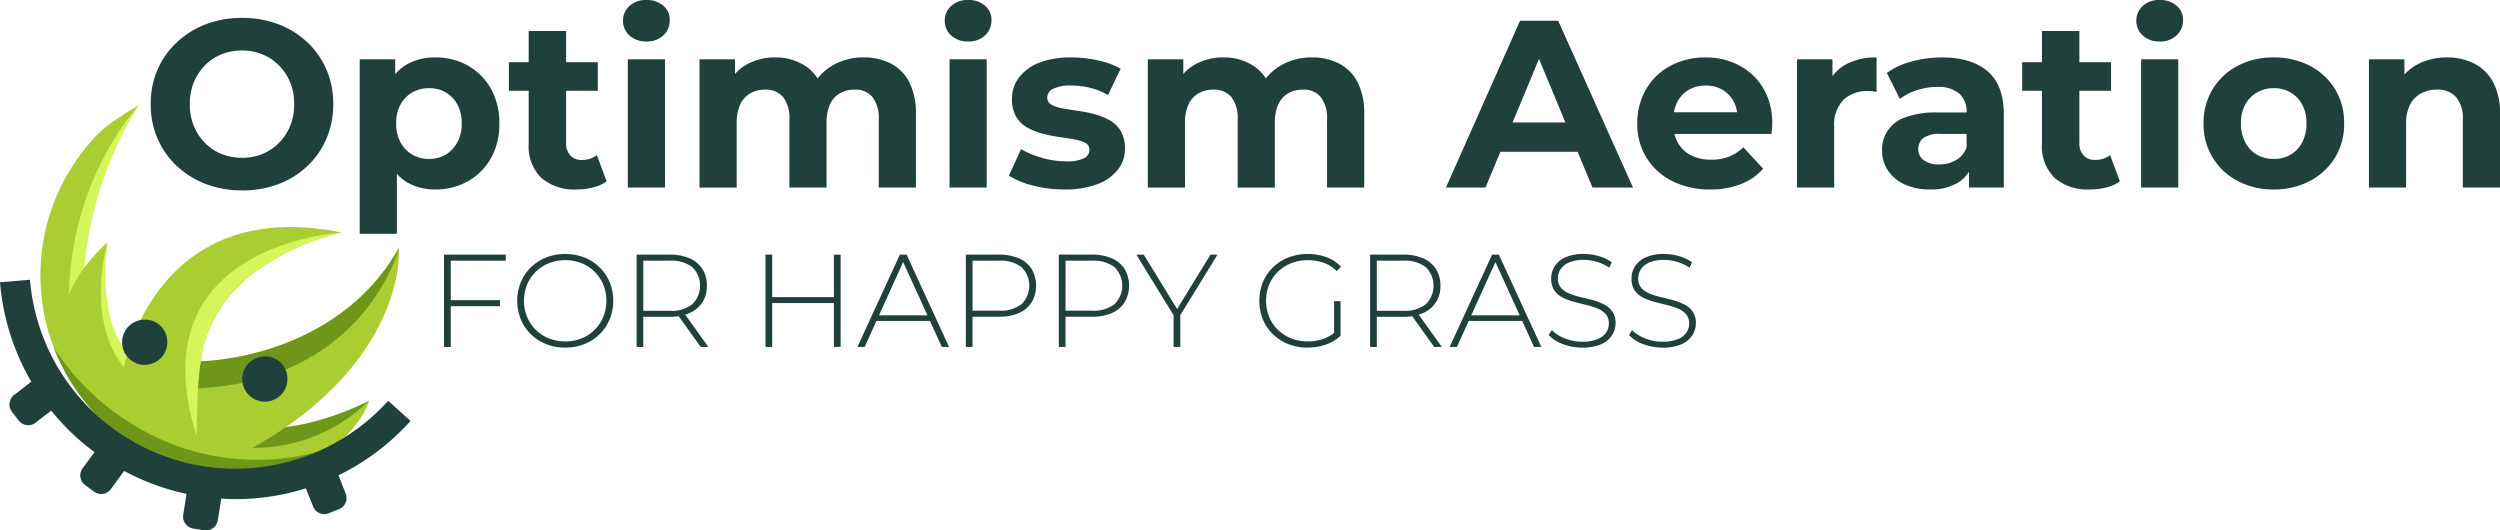 <svg xmlns="http://www.w3.org/2000/svg" xmlns:xlink="http://www.w3.org/1999/xlink" width="415.65" height="88.185" viewBox="0 0 415.65 88.185">
  <defs>
    <clipPath id="clip-path">
      <rect id="Rectangle_24" data-name="Rectangle 24" width="415.65" height="88.185" transform="translate(0 0)" fill="none"/>
    </clipPath>
    <clipPath id="clip-path-2">
      <path id="Path_47" data-name="Path 47" d="M12.083,27.549A33.557,33.557,0,1,0,40.3,12.2a33.568,33.568,0,0,0-28.22,15.347" fill="none"/>
    </clipPath>
  </defs>
  <g id="Group_7" data-name="Group 7" transform="translate(0 0)">
    <g id="Group_2" data-name="Group 2">
      <g id="Group_1" data-name="Group 1" clip-path="url(#clip-path)">
        <path id="Path_7" data-name="Path 7" d="M40.271,31.659a16.7,16.7,0,0,1-6.062-1.07,14.626,14.626,0,0,1-4.834-3.011,13.619,13.619,0,0,1-3.19-4.557,14.25,14.25,0,0,1-1.129-5.7,14.217,14.217,0,0,1,1.129-5.726,13.69,13.69,0,0,1,3.19-4.537,14.678,14.678,0,0,1,4.814-3.01,16.535,16.535,0,0,1,6.043-1.071,16.858,16.858,0,0,1,6.042,1.05,14.444,14.444,0,0,1,4.813,2.992,13.58,13.58,0,0,1,3.19,4.557,14.317,14.317,0,0,1,1.13,5.745,14.358,14.358,0,0,1-1.13,5.725,13.532,13.532,0,0,1-3.19,4.577,14.425,14.425,0,0,1-4.813,2.991,16.741,16.741,0,0,1-6,1.05m-.039-5.428a8.826,8.826,0,0,0,3.427-.654,8.311,8.311,0,0,0,2.754-1.863A8.6,8.6,0,0,0,48.255,20.9a9.423,9.423,0,0,0,.654-3.586,9.419,9.419,0,0,0-.654-3.586,8.59,8.59,0,0,0-1.842-2.813,8.326,8.326,0,0,0-2.754-1.863A8.825,8.825,0,0,0,40.232,8.4a8.959,8.959,0,0,0-3.447.653,8.049,8.049,0,0,0-2.754,1.863,8.732,8.732,0,0,0-1.822,2.813,9.4,9.4,0,0,0-.655,3.586,9.4,9.4,0,0,0,.655,3.586,8.738,8.738,0,0,0,1.822,2.812,8.035,8.035,0,0,0,2.754,1.863,8.959,8.959,0,0,0,3.447.654" fill="#20413b"/>
        <path id="Path_8" data-name="Path 8" d="M59.805,38.869v-29h5.9v4.359l-.119,6.34.4,6.3v12ZM72.365,31.5a9.059,9.059,0,0,1-4.676-1.188,7.916,7.916,0,0,1-3.149-3.626,14.668,14.668,0,0,1-1.13-6.161,15.362,15.362,0,0,1,1.071-6.181,7.56,7.56,0,0,1,3.11-3.606,9.318,9.318,0,0,1,4.774-1.189,10.813,10.813,0,0,1,5.449,1.367,10.077,10.077,0,0,1,3.8,3.824,11.442,11.442,0,0,1,1.406,5.785,11.411,11.411,0,0,1-1.406,5.8,10.109,10.109,0,0,1-3.8,3.8A10.813,10.813,0,0,1,72.365,31.5m-1.03-5.072a5.312,5.312,0,0,0,2.754-.713,5.253,5.253,0,0,0,1.941-2.04,6.413,6.413,0,0,0,.734-3.15,6.388,6.388,0,0,0-.734-3.17,5.157,5.157,0,0,0-1.941-2,5.439,5.439,0,0,0-2.754-.694,5.542,5.542,0,0,0-2.773.694,5.112,5.112,0,0,0-1.962,2,6.388,6.388,0,0,0-.733,3.17,6.413,6.413,0,0,0,.733,3.15,5.2,5.2,0,0,0,1.962,2.04,5.412,5.412,0,0,0,2.773.713" fill="#20413b"/>
        <path id="Path_9" data-name="Path 9" d="M84.607,10.342H99.386V15.1H84.607ZM95.861,31.5A8.369,8.369,0,0,1,90,29.578a7.373,7.373,0,0,1-2.1-5.725V5.151h6.221V23.733a2.982,2.982,0,0,0,.693,2.1,2.434,2.434,0,0,0,1.883.753,4.031,4.031,0,0,0,2.535-.793l1.625,4.358a6.333,6.333,0,0,1-2.239,1.011,11.185,11.185,0,0,1-2.753.337" fill="#20413b"/>
        <path id="Path_10" data-name="Path 10" d="M107.47,6.894a3.978,3.978,0,0,1-2.814-.99,3.213,3.213,0,0,1-1.069-2.457A3.215,3.215,0,0,1,104.656.99,3.982,3.982,0,0,1,107.47,0a4.153,4.153,0,0,1,2.794.931,3.012,3.012,0,0,1,1.089,2.4,3.362,3.362,0,0,1-1.07,2.555,3.928,3.928,0,0,1-2.813,1.011m-3.091,2.972h6.182V31.182h-6.182Z" fill="#20413b"/>
        <path id="Path_11" data-name="Path 11" d="M143.6,9.549a9.674,9.674,0,0,1,4.5,1.011,7.146,7.146,0,0,1,3.071,3.091,11.267,11.267,0,0,1,1.11,5.329v12.2H146.1V19.93a5.76,5.76,0,0,0-1.051-3.8A3.671,3.671,0,0,0,142.1,14.9a4.85,4.85,0,0,0-2.457.614A4.017,4.017,0,0,0,138,17.335a7.383,7.383,0,0,0-.575,3.15v10.7h-6.18V19.93a5.771,5.771,0,0,0-1.05-3.8,3.772,3.772,0,0,0-3.031-1.227,4.768,4.768,0,0,0-2.417.614,4.125,4.125,0,0,0-1.664,1.822,7.157,7.157,0,0,0-.6,3.15v10.7h-6.181V9.866h5.9v5.786l-1.11-1.666a7.377,7.377,0,0,1,3.131-3.307,9.478,9.478,0,0,1,4.635-1.13,9.035,9.035,0,0,1,5.151,1.486,7.158,7.158,0,0,1,2.933,4.536l-2.18-.593a8.719,8.719,0,0,1,3.407-3.943A9.9,9.9,0,0,1,143.6,9.549" fill="#20413b"/>
        <path id="Path_12" data-name="Path 12" d="M160.959,6.894a3.977,3.977,0,0,1-2.813-.99,3.218,3.218,0,0,1-1.07-2.457A3.219,3.219,0,0,1,158.146.99,3.981,3.981,0,0,1,160.959,0a4.152,4.152,0,0,1,2.794.931,3.009,3.009,0,0,1,1.089,2.4,3.358,3.358,0,0,1-1.07,2.555,3.926,3.926,0,0,1-2.813,1.011m-3.09,2.972h6.181V31.182h-6.181Z" fill="#20413b"/>
        <path id="Path_13" data-name="Path 13" d="M176.967,31.5a20.557,20.557,0,0,1-5.23-.654,13.575,13.575,0,0,1-4-1.644l2.021-4.4a15.548,15.548,0,0,0,3.506,1.446,14.239,14.239,0,0,0,3.943.574,6.478,6.478,0,0,0,3.032-.514,1.584,1.584,0,0,0,.89-1.427,1.213,1.213,0,0,0-.693-1.129,6.092,6.092,0,0,0-1.822-.575q-1.13-.2-2.516-.4a24.861,24.861,0,0,1-2.754-.554,10.765,10.765,0,0,1-2.536-1.011,4.957,4.957,0,0,1-1.862-1.8,5.682,5.682,0,0,1-.694-2.972,5.777,5.777,0,0,1,1.189-3.586,7.687,7.687,0,0,1,3.368-2.436,14.194,14.194,0,0,1,5.269-.872,20.65,20.65,0,0,1,4.457.495,13.837,13.837,0,0,1,3.786,1.367l-2.1,4.4a11.024,11.024,0,0,0-3.071-1.229,13.505,13.505,0,0,0-2.992-.356,6.429,6.429,0,0,0-3.09.554,1.637,1.637,0,0,0-.952,1.427,1.324,1.324,0,0,0,.714,1.208,5.606,5.606,0,0,0,1.863.614q1.147.2,2.535.4a23.763,23.763,0,0,1,2.734.554,10.81,10.81,0,0,1,2.516,1.01,5,5,0,0,1,1.863,1.8,5.707,5.707,0,0,1,.693,2.972,5.485,5.485,0,0,1-1.189,3.467,7.8,7.8,0,0,1-3.427,2.4,15.057,15.057,0,0,1-5.448.872" fill="#20413b"/>
        <path id="Path_14" data-name="Path 14" d="M218.134,9.549a9.676,9.676,0,0,1,4.5,1.011,7.149,7.149,0,0,1,3.07,3.091,11.255,11.255,0,0,1,1.11,5.329v12.2h-6.18V19.93a5.765,5.765,0,0,0-1.051-3.8,3.673,3.673,0,0,0-2.951-1.227,4.847,4.847,0,0,0-2.457.614,4.017,4.017,0,0,0-1.644,1.822,7.383,7.383,0,0,0-.575,3.15v10.7h-6.181V19.93a5.765,5.765,0,0,0-1.05-3.8,3.768,3.768,0,0,0-3.03-1.227,4.772,4.772,0,0,0-2.418.614,4.136,4.136,0,0,0-1.664,1.822,7.158,7.158,0,0,0-.594,3.15v10.7h-6.182V9.866h5.9v5.786l-1.109-1.666a7.374,7.374,0,0,1,3.13-3.307,9.482,9.482,0,0,1,4.636-1.13,9.029,9.029,0,0,1,5.15,1.486,7.154,7.154,0,0,1,2.933,4.536l-2.179-.593a8.716,8.716,0,0,1,3.406-3.943,9.9,9.9,0,0,1,5.429-1.486" fill="#20413b"/>
        <path id="Path_15" data-name="Path 15" d="M240.4,31.182,252.724,3.447h6.339l12.442,27.735h-6.736L254.586,6.7h2.576L246.978,31.182Zm6.221-5.943,1.624-4.873H262.59l1.664,4.873Z" fill="#20413b"/>
        <path id="Path_16" data-name="Path 16" d="M284.342,31.5a13.6,13.6,0,0,1-6.379-1.427,10.383,10.383,0,0,1-5.745-9.549,11.086,11.086,0,0,1,1.446-5.666,10.174,10.174,0,0,1,4.041-3.9,12.076,12.076,0,0,1,5.845-1.407A11.783,11.783,0,0,1,289.2,10.9a10.136,10.136,0,0,1,3.982,3.8,11.322,11.322,0,0,1,1.467,5.9c0,.238-.014.508-.04.812s-.054.588-.079.852H277.21V18.662h14.066l-2.416,1.07a5.649,5.649,0,0,0-.635-2.892,4.924,4.924,0,0,0-1.862-1.922,5.405,5.405,0,0,0-2.773-.693,5.518,5.518,0,0,0-2.794.693,4.844,4.844,0,0,0-1.882,1.941,6.132,6.132,0,0,0-.674,2.953v.951a5.842,5.842,0,0,0,.793,3.09,5.221,5.221,0,0,0,2.179,2,7.376,7.376,0,0,0,3.328.693,7.89,7.89,0,0,0,2.952-.515,7.268,7.268,0,0,0,2.358-1.546l3.289,3.567a9.59,9.59,0,0,1-3.686,2.555,13.619,13.619,0,0,1-5.111.892" fill="#20413b"/>
        <path id="Path_17" data-name="Path 17" d="M298.765,31.183V9.867h5.9v6.062l-.832-1.783a6.853,6.853,0,0,1,3.051-3.428A10.384,10.384,0,0,1,312,9.549v5.745c-.237-.051-.468-.091-.693-.118a5.691,5.691,0,0,0-.654-.04,5.8,5.8,0,0,0-4.16,1.466,5.96,5.96,0,0,0-1.545,4.518V31.183Z" fill="#20413b"/>
        <path id="Path_18" data-name="Path 18" d="M320.875,31.5a9.763,9.763,0,0,1-4.24-.851,6.639,6.639,0,0,1-2.754-2.319,5.815,5.815,0,0,1-.971-3.289,5.615,5.615,0,0,1,3.883-5.546A14.786,14.786,0,0,1,322.1,18.7h5.626v3.565h-4.992a4.639,4.639,0,0,0-2.991.714,2.268,2.268,0,0,0-.811,1.782,2.222,2.222,0,0,0,.93,1.883,4.12,4.12,0,0,0,2.516.693,5.607,5.607,0,0,0,2.833-.714,3.9,3.9,0,0,0,1.764-2.178l.951,2.892a5.621,5.621,0,0,1-2.457,3.071,8.713,8.713,0,0,1-4.6,1.089m6.5-.317v-4.16l-.4-.911v-7.45a3.988,3.988,0,0,0-1.209-3.09,5.333,5.333,0,0,0-3.706-1.11,10.778,10.778,0,0,0-3.347.535,9.379,9.379,0,0,0-2.833,1.447L313.7,12.125a12.544,12.544,0,0,1,4.2-1.921,19.29,19.29,0,0,1,4.992-.655q4.875,0,7.569,2.3t2.694,7.171V31.183Z" fill="#20413b"/>
        <path id="Path_19" data-name="Path 19" d="M336.207,10.342h14.779V15.1H336.207ZM347.461,31.5a8.369,8.369,0,0,1-5.865-1.922,7.373,7.373,0,0,1-2.1-5.725V5.151h6.221V23.733a2.981,2.981,0,0,0,.693,2.1,2.434,2.434,0,0,0,1.883.753,4.031,4.031,0,0,0,2.535-.793l1.625,4.358a6.333,6.333,0,0,1-2.239,1.011,11.185,11.185,0,0,1-2.753.337" fill="#20413b"/>
        <path id="Path_20" data-name="Path 20" d="M359.069,6.894a3.975,3.975,0,0,1-2.813-.99,3.213,3.213,0,0,1-1.069-2.457A3.215,3.215,0,0,1,356.256.99,3.98,3.98,0,0,1,359.069,0a4.15,4.15,0,0,1,2.794.931,3.009,3.009,0,0,1,1.089,2.4,3.361,3.361,0,0,1-1.069,2.555,3.93,3.93,0,0,1-2.814,1.011m-3.09,2.972h6.182V31.182h-6.182Z" fill="#20413b"/>
        <path id="Path_21" data-name="Path 21" d="M378.009,31.5a12.405,12.405,0,0,1-6-1.426,10.535,10.535,0,0,1-5.646-9.549,10.732,10.732,0,0,1,1.505-5.686,10.577,10.577,0,0,1,4.141-3.883,12.556,12.556,0,0,1,6-1.407,12.761,12.761,0,0,1,6.062,1.407,10.559,10.559,0,0,1,4.161,3.883,10.732,10.732,0,0,1,1.505,5.686,10.631,10.631,0,0,1-1.505,5.666,10.754,10.754,0,0,1-4.161,3.883,12.607,12.607,0,0,1-6.062,1.426m0-5.072a5.513,5.513,0,0,0,2.794-.693,5.088,5.088,0,0,0,1.941-2.04,6.528,6.528,0,0,0,.733-3.17,6.388,6.388,0,0,0-.733-3.17,5.171,5.171,0,0,0-1.941-2,5.444,5.444,0,0,0-2.754-.694,5.539,5.539,0,0,0-2.773.694,5.1,5.1,0,0,0-1.962,2,6.378,6.378,0,0,0-.734,3.17,6.517,6.517,0,0,0,.734,3.17,5.018,5.018,0,0,0,1.962,2.04,5.447,5.447,0,0,0,2.733.693" fill="#20413b"/>
        <path id="Path_22" data-name="Path 22" d="M406.815,9.549a9.929,9.929,0,0,1,4.537,1.011,7.337,7.337,0,0,1,3.149,3.091,10.947,10.947,0,0,1,1.15,5.329v12.2h-6.182V19.93a5.49,5.49,0,0,0-1.129-3.8,4.12,4.12,0,0,0-3.189-1.227,5.433,5.433,0,0,0-2.635.633,4.435,4.435,0,0,0-1.823,1.863,6.92,6.92,0,0,0-.654,3.249V31.183h-6.181V9.866h5.9v5.9l-1.11-1.784A7.9,7.9,0,0,1,401.94,10.7a10.156,10.156,0,0,1,4.875-1.149" fill="#20413b"/>
        <path id="Path_23" data-name="Path 23" d="M74.941,57.684H73.822V42.334H84.086v1.008H74.941ZM74.81,49.9h8.312v1.009H74.81Z" fill="#20413b"/>
        <path id="Path_24" data-name="Path 24" d="M93.977,57.795a8.469,8.469,0,0,1-3.169-.582,7.6,7.6,0,0,1-2.544-1.644,7.472,7.472,0,0,1-1.678-2.478,8.329,8.329,0,0,1,0-6.163,7.478,7.478,0,0,1,1.678-2.477,7.636,7.636,0,0,1,2.544-1.646,8.933,8.933,0,0,1,6.338,0,7.537,7.537,0,0,1,4.21,4.1,8.285,8.285,0,0,1,0,6.206,7.541,7.541,0,0,1-4.21,4.1,8.473,8.473,0,0,1-3.169.582m0-1.031a7.2,7.2,0,0,0,2.719-.5,6.448,6.448,0,0,0,2.172-1.426,6.657,6.657,0,0,0,1.435-2.149,7.22,7.22,0,0,0,0-5.361,6.69,6.69,0,0,0-1.435-2.139A6.463,6.463,0,0,0,96.7,43.759a7.589,7.589,0,0,0-5.439,0,6.59,6.59,0,0,0-3.63,3.565,7.246,7.246,0,0,0,0,5.361,6.565,6.565,0,0,0,3.63,3.575,7.205,7.205,0,0,0,2.72.5" fill="#20413b"/>
        <path id="Path_25" data-name="Path 25" d="M105.841,57.685V42.334h5.5a8.121,8.121,0,0,1,3.311.614,4.767,4.767,0,0,1,2.127,1.765,5.039,5.039,0,0,1,.745,2.8,4.952,4.952,0,0,1-.745,2.753,4.829,4.829,0,0,1-2.127,1.777,8,8,0,0,1-3.311.625h-4.891l.5-.527v5.548Zm1.118-5.482-.5-.527h4.891a5.64,5.64,0,0,0,3.76-1.1,4.326,4.326,0,0,0,0-6.152,5.684,5.684,0,0,0-3.76-1.085h-4.891l.5-.549Zm9.54,5.482-3.991-5.57h1.271l3.992,5.57Z" fill="#20413b"/>
        <path id="Path_26" data-name="Path 26" d="M128.385,57.684h-1.119V42.333h1.119Zm10.394-7.3H128.254V49.4h10.525Zm-.131-8.047h1.118V57.685h-1.118Z" fill="#20413b"/>
        <path id="Path_27" data-name="Path 27" d="M142.552,57.684l7.062-15.35h1.118l7.061,15.35h-1.206L149.92,43.035h.483l-6.645,14.649Zm2.587-4.32.373-.942h9.19l.373.942Z" fill="#20413b"/>
        <path id="Path_28" data-name="Path 28" d="M160.578,57.684V42.334h5.5a8.126,8.126,0,0,1,3.312.613,4.774,4.774,0,0,1,2.127,1.766,5.557,5.557,0,0,1,0,5.559,4.738,4.738,0,0,1-2.127,1.777,8.126,8.126,0,0,1-3.312.614h-4.891l.505-.526v5.547ZM161.7,52.2l-.505-.548h4.891a5.683,5.683,0,0,0,3.761-1.086,4.312,4.312,0,0,0,0-6.14,5.683,5.683,0,0,0-3.761-1.085h-4.891l.505-.549Z" fill="#20413b"/>
        <path id="Path_29" data-name="Path 29" d="M176.039,57.684V42.334h5.5a8.126,8.126,0,0,1,3.312.613,4.774,4.774,0,0,1,2.127,1.766,5.557,5.557,0,0,1,0,5.559,4.738,4.738,0,0,1-2.127,1.777,8.126,8.126,0,0,1-3.312.614h-4.891l.505-.526v5.547Zm1.118-5.482-.505-.548h4.891a5.683,5.683,0,0,0,3.761-1.086,4.312,4.312,0,0,0,0-6.14,5.683,5.683,0,0,0-3.761-1.085h-4.891l.505-.549Z" fill="#20413b"/>
        <path id="Path_30" data-name="Path 30" d="M195.118,57.685v-5.57l.263.723-6.448-10.5h1.229l5.855,9.539H195.4l5.856-9.539h1.162l-6.448,10.5.263-.723v5.57Z" fill="#20413b"/>
        <path id="Path_31" data-name="Path 31" d="M217.4,57.795a8.615,8.615,0,0,1-3.2-.582,7.677,7.677,0,0,1-2.555-1.634,7.337,7.337,0,0,1-1.678-2.467,8.428,8.428,0,0,1,0-6.206,7.271,7.271,0,0,1,1.689-2.467,7.831,7.831,0,0,1,2.555-1.634,8.607,8.607,0,0,1,3.212-.581,8.865,8.865,0,0,1,3.093.526,6.409,6.409,0,0,1,2.434,1.579l-.7.746a5.943,5.943,0,0,0-2.205-1.4,7.857,7.857,0,0,0-2.6-.416,7.439,7.439,0,0,0-2.764.5,6.632,6.632,0,0,0-2.215,1.426,6.474,6.474,0,0,0-1.459,2.149,7.22,7.22,0,0,0,0,5.351,6.474,6.474,0,0,0,1.459,2.149,6.647,6.647,0,0,0,2.215,1.426,7.439,7.439,0,0,0,2.764.5,7.891,7.891,0,0,0,2.576-.417,6.035,6.035,0,0,0,2.226-1.381l.636.854a6.615,6.615,0,0,1-2.468,1.481,9.209,9.209,0,0,1-3.015.494m4.408-2.084V50.075h1.075V55.82Z" fill="#20413b"/>
        <path id="Path_32" data-name="Path 32" d="M227.793,57.685V42.334H233.3a8.119,8.119,0,0,1,3.31.614,4.756,4.756,0,0,1,2.127,1.765,5.031,5.031,0,0,1,.746,2.8,4.944,4.944,0,0,1-.746,2.753,4.818,4.818,0,0,1-2.127,1.777,8,8,0,0,1-3.31.625h-4.891l.5-.527v5.548Zm1.119-5.482-.5-.527H233.3a5.639,5.639,0,0,0,3.759-1.1,4.326,4.326,0,0,0,0-6.152,5.683,5.683,0,0,0-3.759-1.085h-4.891l.5-.549Zm9.539,5.482-3.99-5.57h1.271l3.991,5.57Z" fill="#20413b"/>
        <path id="Path_33" data-name="Path 33" d="M241.017,57.684l7.062-15.35H249.2l7.061,15.35h-1.206l-6.667-14.649h.483l-6.645,14.649Zm2.588-4.32.373-.942h9.188l.373.942Z" fill="#20413b"/>
        <path id="Path_34" data-name="Path 34" d="M263.078,57.795a8.983,8.983,0,0,1-3.234-.582,5.993,5.993,0,0,1-2.358-1.5l.505-.833a6.258,6.258,0,0,0,2.16,1.37,7.611,7.611,0,0,0,2.906.56,6.6,6.6,0,0,0,2.511-.406,3.183,3.183,0,0,0,1.448-1.086,2.594,2.594,0,0,0,.47-1.513,2.29,2.29,0,0,0-.525-1.578,3.7,3.7,0,0,0-1.382-.944,12.824,12.824,0,0,0-1.864-.591q-1.01-.243-2.039-.516a9.4,9.4,0,0,1-1.887-.713,3.625,3.625,0,0,1-1.371-1.195A3.424,3.424,0,0,1,257.9,46.3a3.763,3.763,0,0,1,.571-2.018,4.035,4.035,0,0,1,1.776-1.491,7.254,7.254,0,0,1,3.092-.57,8.694,8.694,0,0,1,2.511.373,7.023,7.023,0,0,1,2.116,1.009l-.416.9a7.165,7.165,0,0,0-2.073-.976,7.735,7.735,0,0,0-2.138-.318,6.16,6.16,0,0,0-2.434.417,3.14,3.14,0,0,0-1.426,1.107,2.733,2.733,0,0,0-.461,1.546,2.317,2.317,0,0,0,.516,1.579,3.583,3.583,0,0,0,1.371.943,12.523,12.523,0,0,0,1.886.593q1.029.241,2.039.514a9.664,9.664,0,0,1,1.864.713,3.77,3.77,0,0,1,1.382,1.185,3.27,3.27,0,0,1,.526,1.929,3.678,3.678,0,0,1-.591,2.007,4.1,4.1,0,0,1-1.81,1.491,7.522,7.522,0,0,1-3.126.56" fill="#20413b"/>
        <path id="Path_35" data-name="Path 35" d="M276.434,57.795a8.983,8.983,0,0,1-3.234-.582,5.993,5.993,0,0,1-2.358-1.5l.5-.833a6.258,6.258,0,0,0,2.16,1.37,7.611,7.611,0,0,0,2.906.56,6.6,6.6,0,0,0,2.511-.406,3.183,3.183,0,0,0,1.448-1.086,2.594,2.594,0,0,0,.47-1.513,2.29,2.29,0,0,0-.525-1.578,3.7,3.7,0,0,0-1.382-.944,12.824,12.824,0,0,0-1.864-.591q-1.01-.243-2.039-.516a9.4,9.4,0,0,1-1.887-.713,3.625,3.625,0,0,1-1.371-1.195,3.424,3.424,0,0,1-.515-1.963,3.763,3.763,0,0,1,.571-2.018,4.035,4.035,0,0,1,1.776-1.491,7.254,7.254,0,0,1,3.092-.57,8.694,8.694,0,0,1,2.511.373,7.024,7.024,0,0,1,2.116,1.009l-.416.9a7.164,7.164,0,0,0-2.073-.976,7.734,7.734,0,0,0-2.138-.318,6.16,6.16,0,0,0-2.434.417,3.14,3.14,0,0,0-1.426,1.107,2.733,2.733,0,0,0-.461,1.546,2.317,2.317,0,0,0,.516,1.579,3.582,3.582,0,0,0,1.371.943,12.524,12.524,0,0,0,1.886.593q1.029.241,2.039.514a9.665,9.665,0,0,1,1.864.713,3.769,3.769,0,0,1,1.382,1.185,3.27,3.27,0,0,1,.526,1.929,3.678,3.678,0,0,1-.591,2.007,4.1,4.1,0,0,1-1.81,1.491,7.522,7.522,0,0,1-3.126.56" fill="#20413b"/>
      </g>
    </g>
    <g id="Group_4" data-name="Group 4">
      <g id="Group_3" data-name="Group 3" clip-path="url(#clip-path-2)">
        <path id="Path_36" data-name="Path 36" d="M23.09,17.518S4.528,44.375,20.076,72.947L15.357,69.9,8.02,49.658l3.114-13.652L15.88,25.134,21.764,18.5Z" fill="#d6f45b"/>
        <path id="Path_37" data-name="Path 37" d="M.745,60.451S-1.569,31.077,23.09,17.518c0,0-19.726,20.669-7.733,52.378Z" fill="#aacd31"/>
        <path id="Path_38" data-name="Path 38" d="M61.359,66.6s-9.962,5.454-19.816,4.54l-.05,4.827,9.068.15,8.087-5.323Z" fill="#6e9719"/>
        <path id="Path_39" data-name="Path 39" d="M40.494,74.409A27.311,27.311,0,0,0,61.359,66.6S58.9,77.423,36.014,83.25l2.962-5.7Z" fill="#aacd31"/>
        <path id="Path_40" data-name="Path 40" d="M17.891,40.267S15.706,53.1,21.8,59.369s-2.761,2.336-2.761,2.336l-4.352-8.611,1.058-6.165,1.348-4.9Z" fill="#d6f45b"/>
        <path id="Path_41" data-name="Path 41" d="M14.459,69.317S2.488,54.2,17.891,40.268c0,0-3.853,12.621,2.728,20.839,0,0,4.934-28.8,36.244-22.438,0,0-21.271,4.154-23.469,21.4,0,0,22.429-.208,32.949-18.856,0,0,1.981,23.66-35.63,38.608Z" fill="#aacd31"/>
        <path id="Path_42" data-name="Path 42" d="M56.863,38.669h0" fill="#6e9719"/>
        <path id="Path_43" data-name="Path 43" d="M32.352,64.609l1.042-4.537h0c.168,0,22.468-.278,32.948-18.857,0,0-5.6,22.232-33.991,23.394" fill="#6e9719"/>
        <path id="Path_44" data-name="Path 44" d="M56.861,38.669c-.289.058-21.284,4.272-23.467,21.4-.688,3.813-.7,12.294-.7,12.427C22.577,40.53,56.5,38.687,56.861,38.669" fill="#d6f45b"/>
        <path id="Path_45" data-name="Path 45" d="M36.014,83.25l-9.28-6,10.823-3.379,3.774,1.416-1.577,5.034Z" fill="#aacd31"/>
        <path id="Path_46" data-name="Path 46" d="M21.142,69.975A39.282,39.282,0,0,1,3.26,42.094,52.984,52.984,0,0,0,.744,60.451l35.27,22.8c9.772-2.488,15.819-5.888,19.541-8.967a39.15,39.15,0,0,1-34.413-4.308" fill="#6e9719"/>
      </g>
    </g>
    <g id="Group_6" data-name="Group 6">
      <g id="Group_5" data-name="Group 5" clip-path="url(#clip-path)">
        <path id="Path_48" data-name="Path 48" d="M68.257,69.982l-3.715-3.346A34.258,34.258,0,0,1,4.983,46.51L0,46.928A39.27,39.27,0,0,0,5.2,63.465l-2.847,2.2a2,2,0,0,0-.361,2.805l1.116,1.446a2,2,0,0,0,2.806.36l2.6-2.008a39.225,39.225,0,0,0,7.2,6.91l-1.974,2.678a2,2,0,0,0,.424,2.8l1.47,1.084a2,2,0,0,0,2.8-.424L20.647,78.3a39.351,39.351,0,0,0,10.366,3.817l-.55,3.469a2,2,0,0,0,1.662,2.289l1.8.286A2,2,0,0,0,36.217,86.5l.571-3.6c.8.049,1.594.085,2.39.085a39.016,39.016,0,0,0,11.676-1.794l1.2,3.022a2,2,0,0,0,2.6,1.121l1.7-.675a2,2,0,0,0,1.12-2.6l-1.2-3.033a39.312,39.312,0,0,0,11.992-9.046" fill="#20413b"/>
        <path id="Path_49" data-name="Path 49" d="M47.776,62.815a3.758,3.758,0,1,1-3.752-3.553,3.657,3.657,0,0,1,3.752,3.553" fill="#20413b"/>
        <path id="Path_50" data-name="Path 50" d="M27.808,56.7a3.758,3.758,0,1,1-3.752-3.553A3.657,3.657,0,0,1,27.808,56.7" fill="#20413b"/>
      </g>
    </g>
  </g>
</svg>
